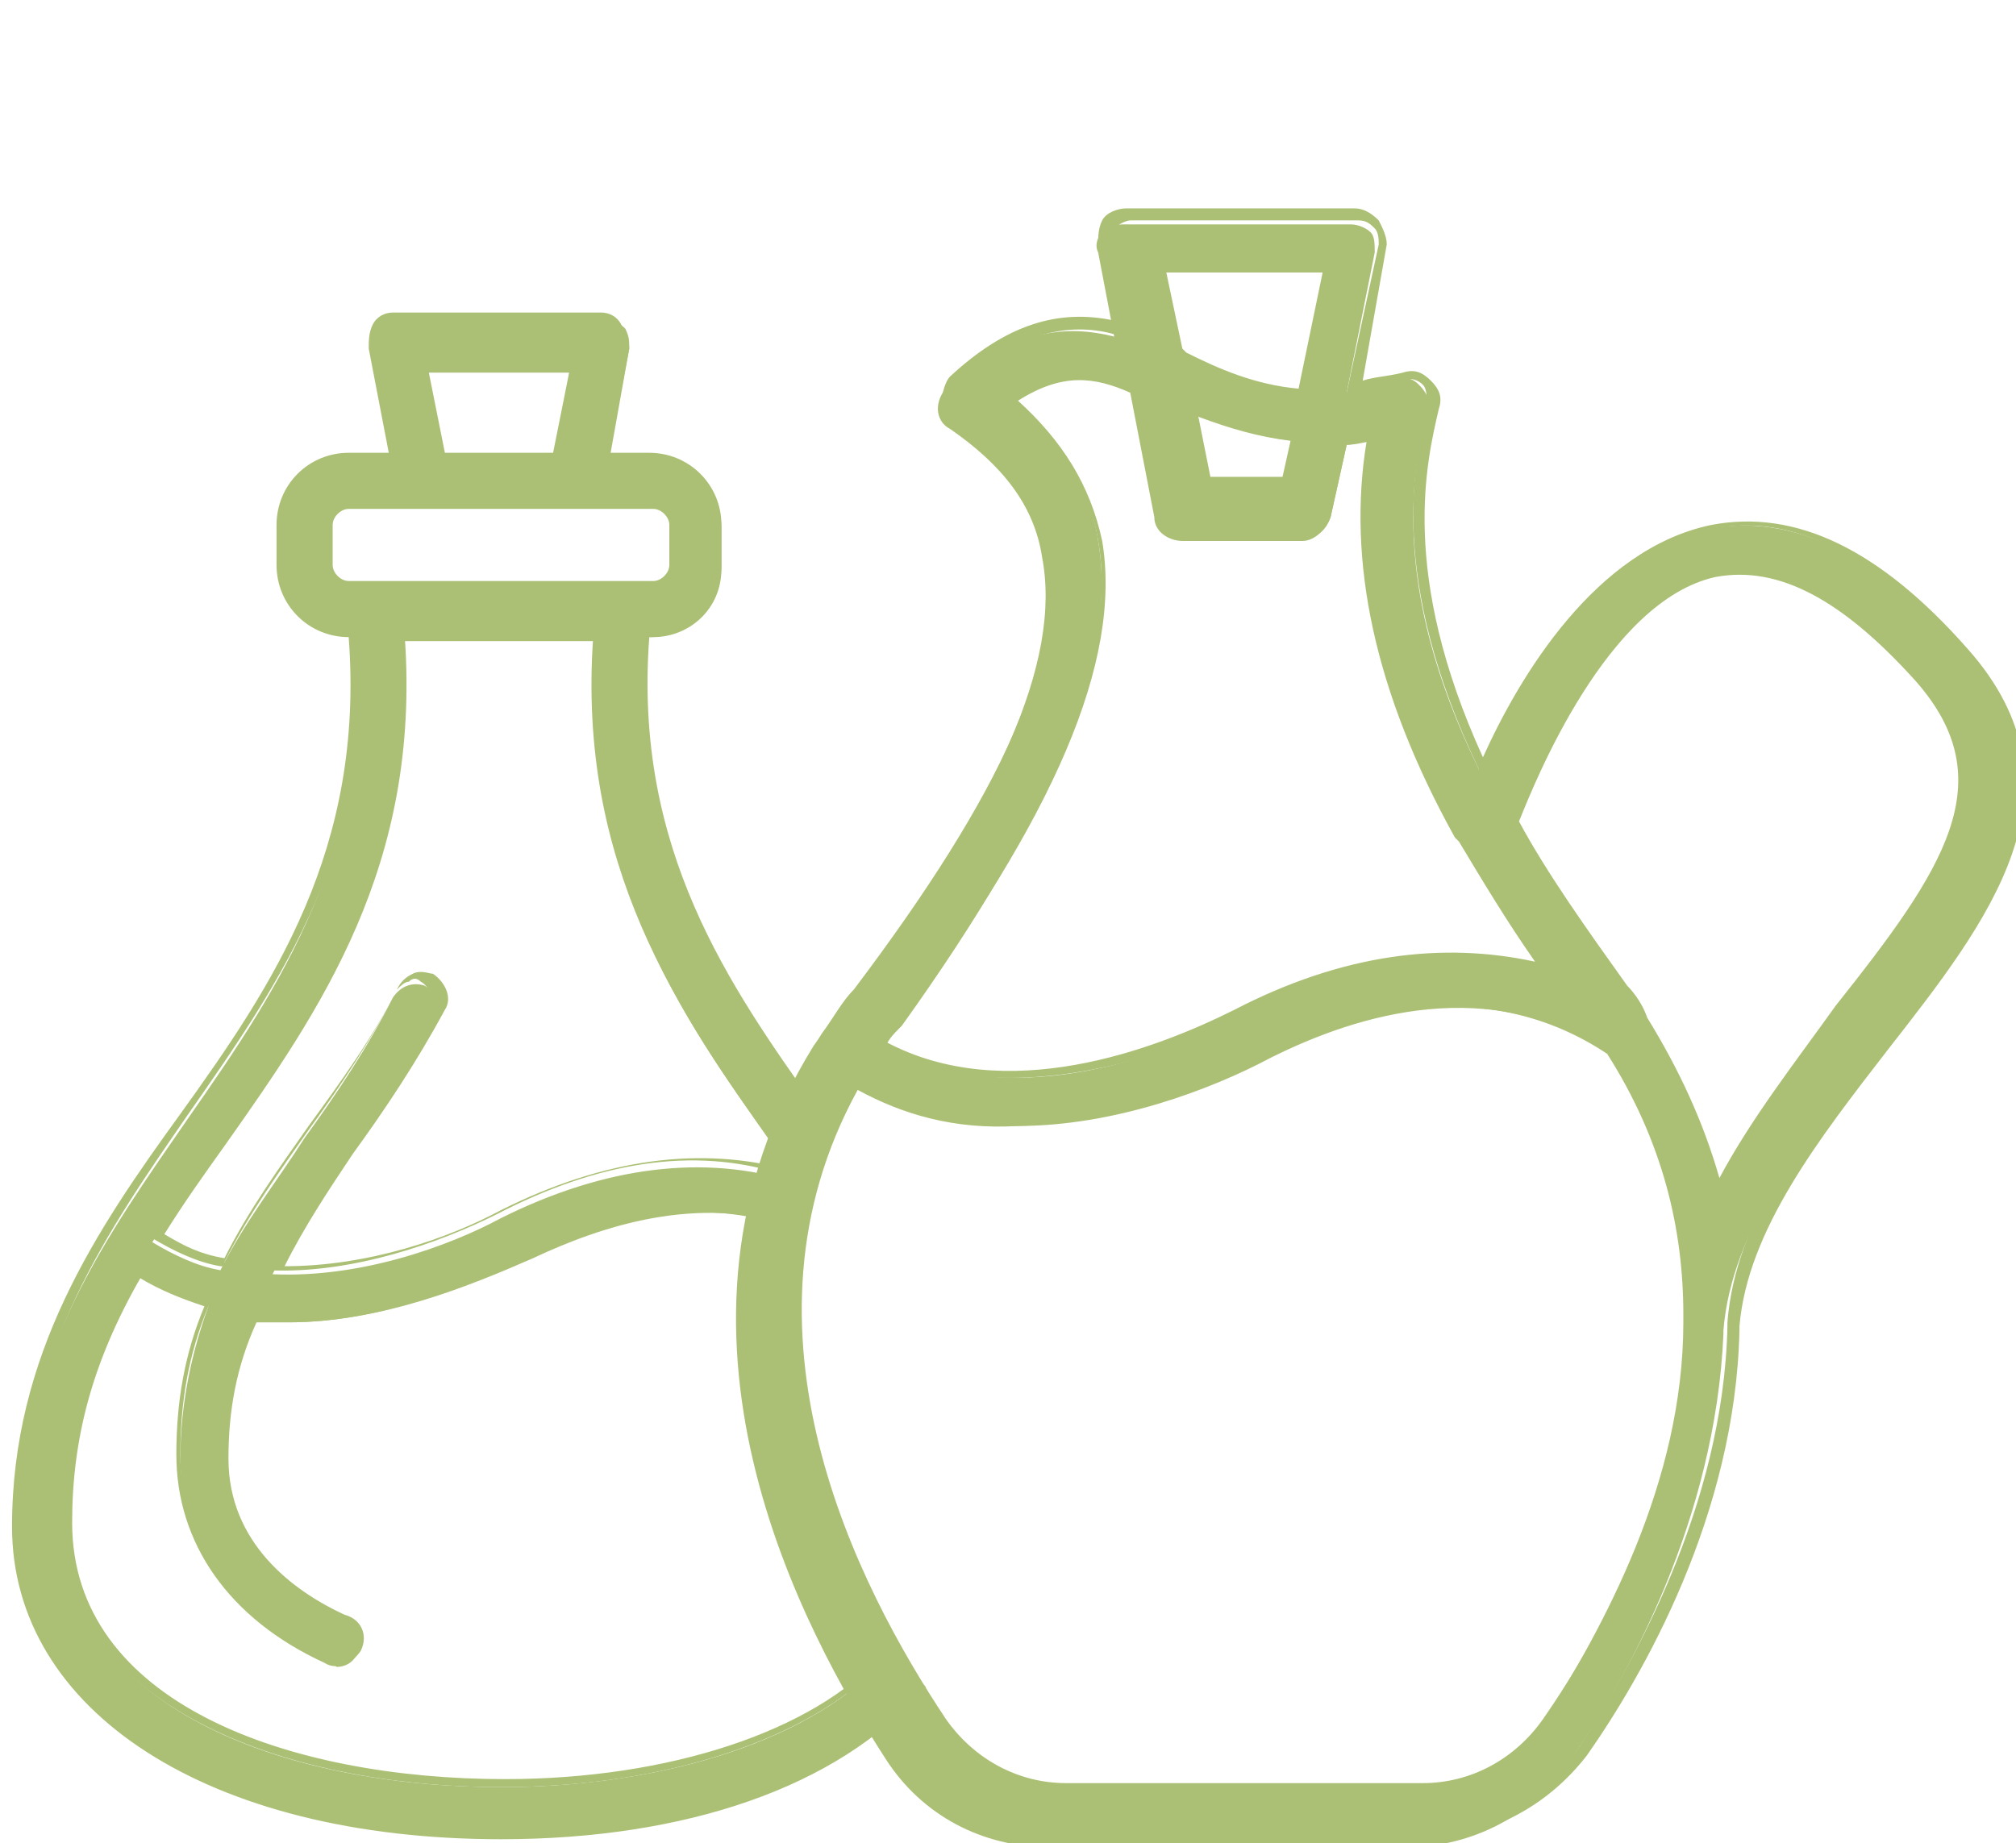 <?xml version="1.0" encoding="utf-8"?>
<!-- Generator: Adobe Illustrator 26.0.2, SVG Export Plug-In . SVG Version: 6.00 Build 0)  -->
<svg version="1.1" id="Layer_1" xmlns="http://www.w3.org/2000/svg" xmlns:xlink="http://www.w3.org/1999/xlink" x="0px" y="0px"
	 viewBox="0 0 50.3 46" style="enable-background:new 0 0 50.3 46;" xml:space="preserve">
<style type="text/css">
	.st0{fill:#ABC075;}
	.st1{fill:#3D6666;}
	.st2{fill:#1F1D21;}
	.st3{fill:#ABC075;stroke:#ABC075;stroke-width:0.2;stroke-miterlimit:10;}
	.st4{fill-rule:evenodd;clip-rule:evenodd;fill:#ABC075;}
	.st5{fill:#ABC075;stroke:#ABC075;stroke-width:0.25;stroke-miterlimit:10;}
	.st6{fill:#ABC075;stroke:#ABC075;stroke-width:0.5;stroke-miterlimit:10;}
</style>
<g>
	<g>
		<g>
			<path class="st0" d="M48.9,16.2c-2.1-2.4-4.2-3.4-6.3-3c-2.9,0.6-4.8,4-5.7,6c-2.3-4.7-1.6-7.6-1.3-9c0.1-0.2,0-0.4-0.2-0.6
				c-0.2-0.2-0.4-0.2-0.6-0.1c-0.4,0.1-0.8,0.2-1.2,0.3l0.7-3.5c0-0.2,0-0.4-0.1-0.5c-0.1-0.1-0.3-0.2-0.5-0.2h-5.7
				c-0.2,0-0.4,0.1-0.5,0.2c-0.1,0.1-0.2,0.3-0.1,0.5l0.4,2.1c-1.2-0.3-2.5-0.2-4.2,1.3c-0.1,0.1-0.2,0.3-0.2,0.5
				c0,0.2,0.1,0.4,0.3,0.5c1.3,0.9,2.1,1.9,2.3,3.2c0.5,2.6-1.1,6.2-4.9,11.1c-0.3,0.4-0.5,0.7-0.8,1.1c0,0,0,0,0,0c0,0,0,0,0,0
				c-4.4,7.1-0.2,14.7,1.8,17.8c0.9,1.4,2.4,2.2,4.1,2.2h8.9c1.6,0,3.2-0.8,4.1-2.2c1.4-2,3.6-6,3.8-10.6c0,0,0-0.1,0-0.1
				c0.2-2.5,2-4.8,3.7-7C49.4,22.9,51.9,19.6,48.9,16.2z M29,6.7h4.2l-0.6,3.1c-1.2-0.1-2.1-0.5-3-0.9c-0.1,0-0.1-0.1-0.2-0.1
				L29,6.7z M32.3,11L32.1,12h-2l-0.4-1.8C30.5,10.6,31.3,10.9,32.3,11z M27.4,13.5c-0.2-1.4-1-2.6-2.2-3.5c1.2-0.9,2.1-0.7,3.1-0.3
				l0.7,3.2c0.1,0.3,0.3,0.5,0.6,0.5h3c0.3,0,0.5-0.2,0.6-0.5l0.4-1.8c0.3,0,0.5-0.1,0.8-0.1c-0.3,1.9-0.5,5.2,2.2,10
				c0,0,0,0.1,0.1,0.1c0.6,1,1.2,2.1,2.1,3.3c-2.3-0.7-5-0.4-7.8,1c-2.1,1-5.9,2.4-8.9,0.7c0.1-0.2,0.2-0.3,0.4-0.5
				C26.3,20.3,27.9,16.4,27.4,13.5z M38.5,43c-0.7,1-1.8,1.6-3.1,1.6h-8.9c-1.2,0-2.4-0.6-3.1-1.6c-2.3-3.4-5.5-9.9-2.1-15.9
				c1.3,0.7,2.6,1,3.9,1c2.4,0,4.7-0.9,6.2-1.7c2.3-1.2,5.7-2.1,8.7-0.1c1.4,2.2,1.9,4.4,1.9,6.5c0,0,0,0.1,0,0.1c0,0,0,0,0,0.1
				C42,37,40,40.6,38.5,43z M46,25.3c-1.1,1.5-2.3,2.9-3.1,4.5c-0.3-1.4-0.9-2.9-1.8-4.3c0,0,0,0,0,0c-0.2-0.3-0.3-0.5-0.5-0.8
				c-1.2-1.5-2.1-2.9-2.8-4.2c0.4-1.1,2.3-5.6,5.2-6.2c1.6-0.3,3.3,0.6,5.1,2.6C50.2,19.6,48.7,21.8,46,25.3z"/>
			<path class="st0" d="M35.4,45.9h-8.9c-1.7,0-3.2-0.8-4.2-2.2c-2-3-6.3-10.8-1.8-17.9l0,0c0.3-0.4,0.5-0.8,0.8-1.1
				c3.7-4.9,5.3-8.4,4.8-11c-0.2-1.3-1-2.3-2.3-3.1c-0.2-0.1-0.3-0.3-0.3-0.6c0-0.2,0.1-0.5,0.2-0.6c1.4-1.3,2.7-1.7,4.1-1.4
				l-0.4-1.9c0-0.2,0-0.4,0.1-0.6c0.1-0.2,0.4-0.3,0.6-0.3h5.7c0.2,0,0.4,0.1,0.6,0.3c0.1,0.2,0.2,0.4,0.2,0.6L34,9.5
				c0.3-0.1,0.6-0.1,1-0.2c0.3-0.1,0.5,0,0.7,0.2c0.2,0.2,0.3,0.4,0.2,0.7c-0.3,1.3-1,4.1,1.1,8.7c0.9-2,2.8-5.2,5.7-5.8
				c2.1-0.4,4.2,0.6,6.4,3.1l0,0c3.1,3.5,0.5,6.8-2,10c-1.7,2.2-3.5,4.5-3.7,6.9c0,0,0,0.1,0,0.1c-0.1,4.6-2.4,8.6-3.8,10.6
				C38.6,45.1,37.1,45.9,35.4,45.9z M20.7,25.9C20.7,25.9,20.7,25.9,20.7,25.9c-4.4,7-0.2,14.7,1.8,17.7c0.9,1.3,2.4,2.1,4,2.1h8.9
				c1.6,0,3.1-0.8,4-2.1c1.3-2,3.6-6,3.7-10.5c0,0,0-0.1,0-0.1c0.2-2.6,2-4.9,3.7-7.1c2.4-3.1,4.9-6.3,2-9.7l0,0
				c-2.1-2.4-4.1-3.4-6.1-3c-2.9,0.6-4.7,3.9-5.6,5.9L37,19.4l-0.1-0.2c-2.3-4.8-1.6-7.7-1.3-9.1c0-0.2,0-0.4-0.1-0.5
				c-0.1-0.1-0.3-0.2-0.5-0.1c-0.4,0.1-0.8,0.2-1.2,0.3l-0.2,0l0.8-3.7c0-0.1,0-0.3-0.1-0.4c-0.1-0.1-0.2-0.2-0.4-0.2h-5.7
				c-0.1,0-0.3,0.1-0.4,0.2c-0.1,0.1-0.1,0.3-0.1,0.4l0.5,2.3L28,8.4c-0.9-0.3-2.3-0.4-4.1,1.2c-0.1,0.1-0.2,0.3-0.2,0.4
				c0,0.2,0.1,0.3,0.2,0.4c1.4,0.9,2.1,1.9,2.4,3.3c0.5,2.6-1.1,6.3-4.9,11.2C21.2,25.1,21,25.5,20.7,25.9L20.7,25.9z M35.4,44.7
				h-8.9c-1.3,0-2.4-0.6-3.2-1.7c-2.3-3.3-5.5-9.9-2.1-16l0.1-0.1l0.1,0.1c1.1,0.6,2.4,1,3.8,1c2.4,0,4.7-0.9,6.2-1.7
				c2.3-1.2,5.7-2.1,8.8-0.1l0,0c1.3,2,2,4.2,2,6.6l0,0c0,0,0,0,0,0.1l0,0.1c-0.1,4-2,7.7-3.6,10.1l0,0
				C37.9,44.1,36.7,44.7,35.4,44.7z M21.4,27.2c-3.3,6,0,12.4,2.2,15.7c0.7,1,1.8,1.6,3,1.6h8.9c1.2,0,2.3-0.6,3-1.6
				c1.6-2.3,3.5-6,3.6-9.9c0,0,0,0,0-0.1c0,0,0,0,0-0.1c0-2.3-0.6-4.5-1.9-6.5c-3-2-6.3-1-8.5,0.1c-1.5,0.8-3.9,1.7-6.3,1.7
				C23.8,28.2,22.5,27.8,21.4,27.2z M42.9,30.2l-0.1-0.4c-0.3-1.5-1-2.9-1.8-4.2c-0.2-0.3-0.4-0.5-0.5-0.8c-1.1-1.4-2-2.9-2.8-4.2
				l0,0l0-0.1c0.5-1.3,2.3-5.7,5.3-6.3c1.6-0.3,3.4,0.6,5.2,2.7c2.3,2.6,0.7,4.9-2,8.4l0,0c-1.1,1.4-2.3,2.9-3.1,4.5L42.9,30.2z
				 M37.9,20.5c0.7,1.3,1.7,2.7,2.7,4.1c0.2,0.2,0.4,0.5,0.5,0.8c0.8,1.3,1.4,2.6,1.8,4c0.8-1.5,1.9-2.9,2.9-4.3l0,0
				c2.7-3.4,4.2-5.6,2-8.1c-1.8-2-3.4-2.9-5-2.6C40.1,15,38.3,19.5,37.9,20.5z M25.2,26.9c-1.1,0-2.3-0.2-3.3-0.8l-0.1-0.1l0.1-0.1
				c0.1-0.2,0.2-0.4,0.4-0.5c3.9-5.1,5.6-9.1,5.1-11.9c-0.2-1.3-1-2.5-2.1-3.4L25,9.9l0.1-0.1c1.3-0.9,2.2-0.8,3.2-0.3l0.1,0l0,0.1
				l0.7,3.2c0,0.2,0.2,0.4,0.5,0.4h3c0.2,0,0.4-0.2,0.5-0.4l0.4-1.9l0.1,0c0.3,0,0.5-0.1,0.8-0.1l0.2,0l0,0.2
				c-0.5,3,0.2,6.3,2.1,9.9c0,0,0,0.1,0.1,0.1c0.6,1.1,1.3,2.2,2.1,3.3l0.2,0.3l-0.3-0.1c-2.3-0.7-4.9-0.4-7.7,1
				C29.6,26.1,27.4,26.9,25.2,26.9z M22.1,26c3,1.6,6.7,0.2,8.7-0.8c2.7-1.4,5.2-1.7,7.5-1.2c-0.7-1-1.3-2-1.9-3
				c0,0-0.1-0.1-0.1-0.1c-2-3.6-2.7-6.9-2.2-9.9c-0.2,0-0.3,0.1-0.5,0.1l-0.4,1.8c-0.1,0.3-0.4,0.6-0.7,0.6h-3
				c-0.3,0-0.7-0.2-0.7-0.6l-0.6-3.1c-0.9-0.4-1.7-0.5-2.8,0.2c1.1,1,1.8,2.1,2.1,3.5l0,0c0.5,3-1.2,6.9-5.1,12.1
				C22.3,25.7,22.2,25.8,22.1,26z M32.2,12.2H30L29.6,10l0.2,0.1c0.6,0.3,1.5,0.6,2.5,0.7l0.1,0L32.2,12.2z M30.2,11.9H32l0.2-0.9
				c-0.8-0.1-1.5-0.3-2.3-0.6L30.2,11.9z M32.7,9.9l-0.1,0c-1.2-0.1-2.1-0.5-3-0.9l-0.2-0.1l-0.5-2.3h4.5L32.7,9.9z M29.5,8.7
				l0.1,0.1c0.8,0.4,1.7,0.8,2.8,0.9L33,6.8h-3.9L29.5,8.7z"/>
		</g>
	</g>
	<g>
		<g>
			<path class="st0" d="M22,41.5c-2,2.1-5.8,3.1-9.5,3.1c-5.4,0-10.9-2-10.9-6.6c0-2.4,0.7-4.4,1.8-6.2c0.6,0.4,1.2,0.6,1.8,0.8
				c-0.4,1.1-0.7,2.4-0.7,3.8c0,2.2,1.3,4,3.7,5.1c0.1,0,0.2,0.1,0.2,0.1c0.2,0,0.4-0.1,0.5-0.3c0.1-0.3,0-0.6-0.3-0.8
				c-1.4-0.6-3-1.9-3-4c0-1.3,0.3-2.5,0.7-3.5c0.3,0,0.6,0,0.9,0c2.3,0,4.4-0.9,5.8-1.6c1.8-0.9,4.2-1.6,6.6-0.8c0-0.1,0-0.1,0-0.2
				c0-0.1,0.1-0.3,0.1-0.4c0-0.2,0.1-0.4,0.1-0.5c-2.2-0.7-4.7-0.4-7.3,0.9c-1.3,0.7-3.5,1.5-5.7,1.4c0.5-1,1.2-1.9,1.8-2.8
				c0.8-1.1,1.6-2.3,2.3-3.6c0.1-0.3,0-0.6-0.3-0.8c-0.3-0.1-0.6,0-0.8,0.3c-0.6,1.2-1.4,2.4-2.2,3.5c-0.7,1.1-1.5,2.1-2.1,3.3
				c-0.6-0.1-1.2-0.4-1.7-0.7c0.5-0.8,1-1.5,1.6-2.3c2.4-3.4,4.9-7,4.5-12.7h5c-0.4,5.7,2,9.3,4.5,12.7c0.2,0.2,0.3,0.5,0.5,0.7
				c0-0.3,0.1-0.5,0.1-0.8c0-0.3,0.2-0.5,0.3-0.7c-2.3-3.3-4.6-6.6-4.2-12h0.2c0.9,0,1.7-0.7,1.7-1.7v-1c0-0.9-0.7-1.7-1.7-1.7h-1.1
				l0.5-2.8c0-0.2,0-0.3-0.1-0.5C15.4,8,15.2,8,15,8H9.9C9.7,8,9.6,8,9.5,8.2C9.3,8.3,9.3,8.5,9.3,8.6l0.5,2.8H8.7
				c-0.9,0-1.7,0.7-1.7,1.7v1c0,0.9,0.7,1.7,1.7,1.7h0.2c0.4,5.4-1.9,8.8-4.2,12.1c-2,2.9-4.2,5.9-4.2,10.2c0,4.6,4.8,7.7,12,7.7
				c4.7,0,8.4-1.3,10.4-3.5C22.5,42.1,22.2,41.8,22,41.5z M14.4,9.1l-0.4,2.3H11l-0.4-2.3H14.4z M8.7,14.6c-0.3,0-0.5-0.2-0.5-0.5
				v-1c0-0.3,0.2-0.5,0.5-0.5h7.6c0.3,0,0.5,0.2,0.5,0.5v1c0,0.3-0.2,0.5-0.5,0.5H8.7z"/>
			<path class="st0" d="M12.5,45.9c-7.3,0-12.2-3.2-12.2-7.8c0-4.3,2.1-7.4,4.2-10.3c2.3-3.2,4.6-6.6,4.2-11.9h0
				c-1,0-1.8-0.8-1.8-1.8v-1c0-1,0.8-1.8,1.8-1.8h1L9.2,8.7c0-0.2,0-0.4,0.1-0.6c0.1-0.2,0.3-0.3,0.5-0.3H15c0.2,0,0.4,0.1,0.5,0.3
				c0.1,0.2,0.2,0.4,0.2,0.6l-0.5,2.6h1c1,0,1.8,0.8,1.8,1.8v1c0,1-0.8,1.8-1.8,1.8h0c-0.4,5.3,2,8.7,4.2,11.8l0.1,0.1l-0.1,0.1
				c-0.1,0.2-0.2,0.4-0.3,0.6c0,0.2-0.1,0.4-0.1,0.6L20,29.5l0,0c0,0,0,0,0,0.1c0,0.1,0,0.2,0,0.3l0,0c-0.1,0.1-0.1,0.2-0.1,0.4
				c0,0,0,0.1,0,0.1c0,0,0,0.1,0,0.1l0,0.1l-0.1,0c-2.4-0.8-4.8,0-6.5,0.8C11.7,32.1,9.5,33,7.2,33c-0.2,0-0.5,0-0.8,0
				c-0.5,1.1-0.7,2.2-0.7,3.4c0,2.1,1.6,3.3,2.9,3.9C9,40.4,9.2,40.8,9,41.2c-0.2,0.3-0.6,0.5-0.9,0.3c-2.4-1.1-3.7-3-3.7-5.2
				c0-1.3,0.2-2.5,0.7-3.7c-0.6-0.2-1.1-0.4-1.6-0.7c-1.2,2.1-1.7,4-1.7,6.1c0,4.5,5.4,6.4,10.8,6.4c4.1,0,7.7-1.2,9.4-3.1l0.1-0.1
				l0.1,0.1c0.2,0.3,0.5,0.5,0.8,0.7l0.1,0.1l-0.1,0.1C20.9,44.6,17.1,45.9,12.5,45.9z M8.7,11.5c-0.8,0-1.5,0.7-1.5,1.5v1
				c0,0.8,0.7,1.5,1.5,1.5H9l0,0.1c0.4,5.5-2,8.9-4.3,12.2c-2,2.9-4.1,5.9-4.1,10.1c0,4.5,4.8,7.6,11.9,7.6c4.5,0,8.2-1.2,10.2-3.4
				c-0.2-0.1-0.5-0.3-0.7-0.6c-1.8,1.9-5.4,3.1-9.5,3.1c-5.5,0-11-2.1-11-6.7c0-2.2,0.6-4.1,1.8-6.3l0.1-0.1l0.1,0.1
				C4,32,4.6,32.3,5.2,32.5l0.1,0l-0.1,0.1c-0.5,1.2-0.7,2.4-0.7,3.7c0,2.1,1.3,3.9,3.6,5c0.2,0.1,0.5,0,0.6-0.2
				c0.1-0.2,0-0.5-0.2-0.6c-1.4-0.7-3.1-1.9-3.1-4.1c0-1.2,0.2-2.4,0.7-3.6l0-0.1l0.1,0c0.3,0,0.6,0,0.9,0c2.2,0,4.4-0.8,5.8-1.5
				c1.7-0.8,4.1-1.6,6.5-0.9c0,0,0,0,0-0.1c0-0.1,0.1-0.3,0.1-0.4c0-0.1,0-0.2,0-0.3c0-0.1,0-0.1,0-0.2c-2.2-0.7-4.6-0.3-7.1,1
				c-1.4,0.7-3.6,1.5-5.7,1.4l-0.2,0l0.1-0.2c0.6-1,1.2-2,1.8-2.8c0.8-1.1,1.6-2.3,2.3-3.6c0.1-0.2,0-0.5-0.2-0.6
				c-0.1-0.1-0.2-0.1-0.3,0c-0.1,0-0.2,0.1-0.3,0.2c-0.6,1.2-1.4,2.4-2.2,3.5c-0.7,1-1.5,2.1-2.1,3.3l0,0.1l-0.1,0
				c-0.6-0.1-1.2-0.4-1.7-0.7l-0.1-0.1l0.1-0.1c0.5-0.8,1.1-1.6,1.6-2.3c2.4-3.4,4.9-6.9,4.4-12.7l0-0.1h5.2l0,0.1
				c-0.4,5.7,2,9.2,4.4,12.7l0.3,0.4c0-0.2,0-0.3,0.1-0.5c0-0.2,0.1-0.4,0.3-0.6c-2.2-3.1-4.6-6.6-4.1-12l0-0.1h0.3
				c0.8,0,1.5-0.7,1.5-1.5v-1c0-0.8-0.7-1.5-1.5-1.5H15l0.5-2.9c0-0.1,0-0.3-0.1-0.4c-0.1-0.1-0.2-0.2-0.3-0.2H9.9
				c-0.1,0-0.3,0.1-0.3,0.2C9.5,8.4,9.4,8.5,9.5,8.6l0.5,2.9H8.7z M7.1,31.6c2.1,0,4.1-0.7,5.4-1.4c2.6-1.3,5-1.6,7.2-1l-0.4-0.6
				c-2.4-3.4-4.9-7-4.5-12.7h-4.7c0.4,5.7-2.1,9.3-4.5,12.7c-0.5,0.7-1,1.4-1.5,2.2c0.5,0.3,0.9,0.5,1.5,0.6
				c0.6-1.2,1.4-2.3,2.1-3.3c0.8-1.1,1.6-2.2,2.2-3.4c0.1-0.2,0.2-0.3,0.4-0.4c0.2-0.1,0.4,0,0.5,0c0.3,0.2,0.5,0.6,0.3,0.9
				c-0.7,1.3-1.5,2.5-2.3,3.6C8.2,29.7,7.6,30.6,7.1,31.6z M16.3,14.7H8.7c-0.4,0-0.6-0.3-0.6-0.6v-1c0-0.4,0.3-0.6,0.6-0.6h7.6
				c0.4,0,0.6,0.3,0.6,0.6v1C16.9,14.5,16.6,14.7,16.3,14.7z M8.7,12.7c-0.2,0-0.4,0.2-0.4,0.4v1c0,0.2,0.2,0.4,0.4,0.4h7.6
				c0.2,0,0.4-0.2,0.4-0.4v-1c0-0.2-0.2-0.4-0.4-0.4H8.7z M14,11.5h-3.1L10.4,9h4.1L14,11.5z M11.1,11.3h2.7l0.4-2h-3.5L11.1,11.3z"
				/>
		</g>
	</g>
</g>
</svg>
